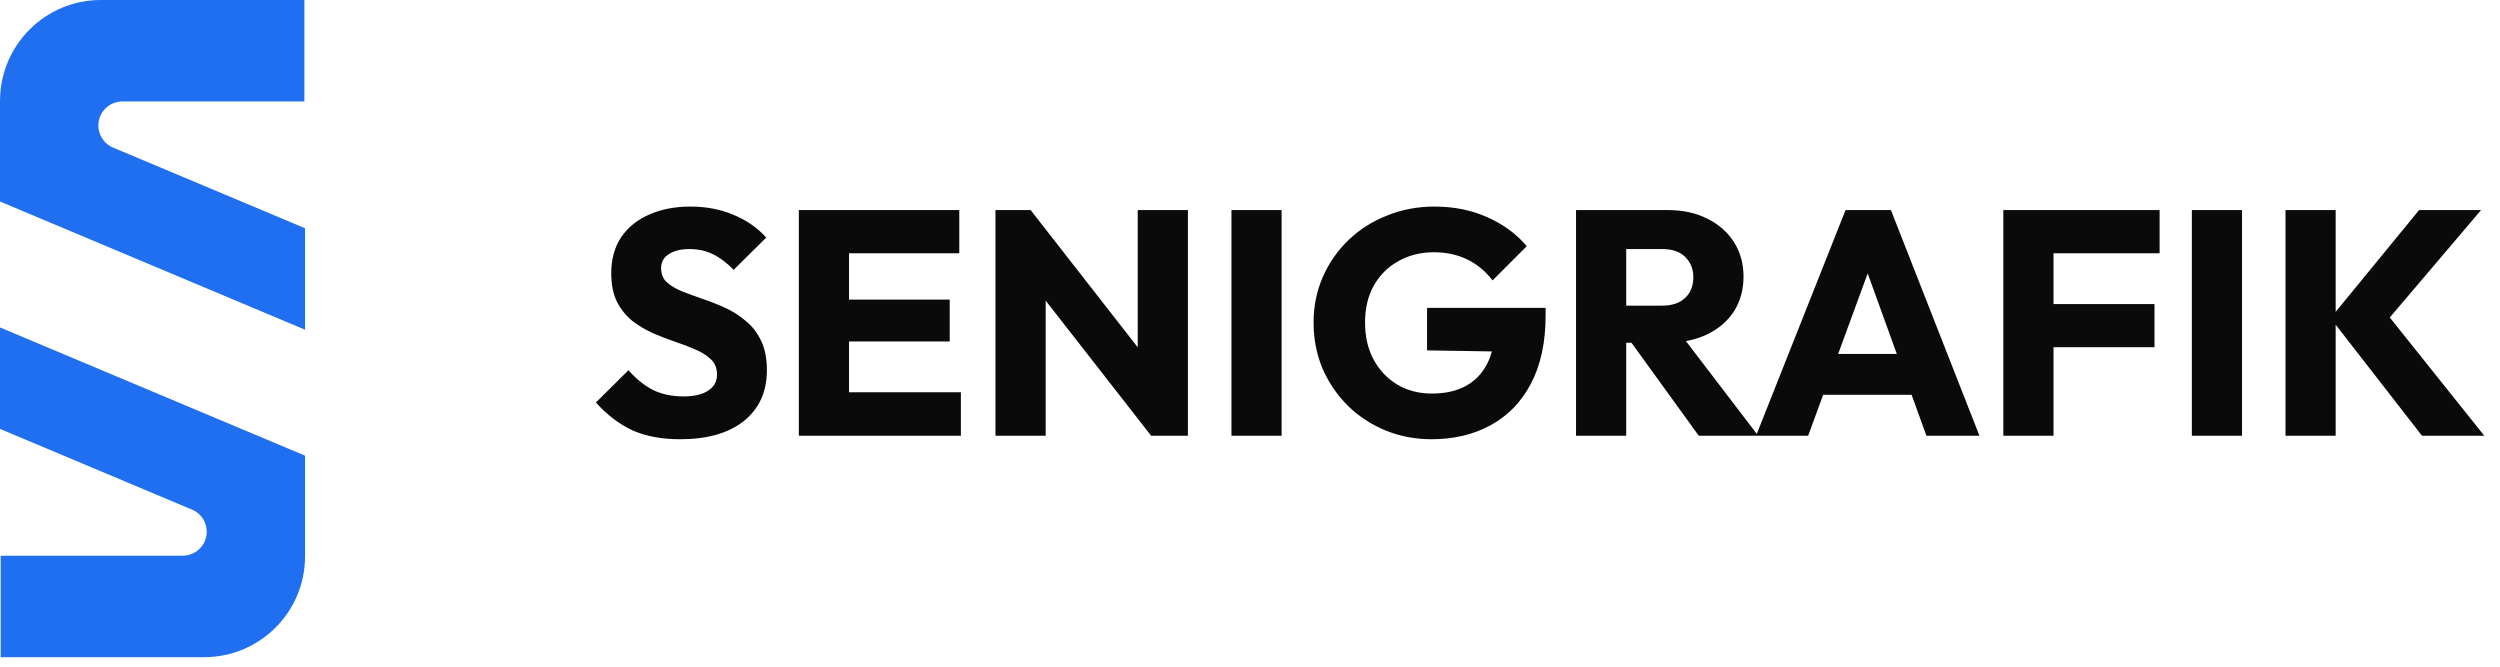 <svg width="105" height="28" viewBox="0 0 105 28" fill="none" xmlns="http://www.w3.org/2000/svg">
<path fill-rule="evenodd" clip-rule="evenodd" d="M8.129 21.431C8.458 21.597 8.682 21.937 8.682 22.331C8.682 22.888 8.23 23.34 7.672 23.34H0.029V27.601H8.576C10.904 27.601 12.794 25.722 12.812 23.4C12.813 23.388 12.813 23.376 12.813 23.364V19.138L0 13.753V18.014L5.585 20.361L7.715 21.257L7.885 21.328L7.997 21.375L8.129 21.431Z" fill="#1F6FF0"/>
<path fill-rule="evenodd" clip-rule="evenodd" d="M4.684 6.171C4.355 6.005 4.131 5.664 4.131 5.271C4.131 4.713 4.583 4.261 5.141 4.261H12.784V0H4.237C1.909 0 0.019 1.879 0.001 4.202C0 4.214 0 4.226 0 4.237V8.463L12.813 13.849V9.588L7.228 7.24L5.098 6.345L4.928 6.274L4.816 6.227L4.684 6.171Z" fill="#1F6FF0"/>
<path d="M28.571 18.448C27.793 18.448 27.121 18.323 26.558 18.073C26.003 17.813 25.493 17.424 25.027 16.905L26.396 15.549C26.701 15.898 27.036 16.171 27.403 16.368C27.779 16.556 28.213 16.649 28.705 16.649C29.153 16.649 29.497 16.569 29.739 16.408C29.99 16.247 30.115 16.023 30.115 15.737C30.115 15.477 30.034 15.267 29.873 15.106C29.712 14.945 29.497 14.806 29.229 14.69C28.969 14.573 28.679 14.461 28.356 14.354C28.043 14.247 27.73 14.126 27.417 13.992C27.104 13.848 26.813 13.674 26.544 13.468C26.285 13.253 26.074 12.989 25.913 12.676C25.752 12.354 25.672 11.951 25.672 11.468C25.672 10.886 25.81 10.385 26.088 9.964C26.374 9.544 26.768 9.226 27.269 9.011C27.77 8.788 28.347 8.676 29.001 8.676C29.663 8.676 30.267 8.792 30.813 9.025C31.368 9.257 31.824 9.575 32.182 9.978L30.813 11.334C30.527 11.038 30.236 10.819 29.94 10.676C29.654 10.533 29.327 10.461 28.96 10.461C28.593 10.461 28.303 10.533 28.088 10.676C27.873 10.81 27.766 11.007 27.766 11.267C27.766 11.508 27.846 11.705 28.007 11.857C28.169 12 28.379 12.126 28.638 12.233C28.907 12.341 29.198 12.448 29.511 12.555C29.833 12.663 30.151 12.788 30.464 12.931C30.777 13.074 31.064 13.258 31.323 13.482C31.591 13.696 31.806 13.974 31.967 14.314C32.129 14.645 32.209 15.057 32.209 15.549C32.209 16.453 31.887 17.164 31.242 17.683C30.598 18.193 29.708 18.448 28.571 18.448ZM33.551 18.301V8.823H35.659V18.301H33.551ZM35.162 18.301V16.475H40.357V18.301H35.162ZM35.162 14.341V12.582H39.888V14.341H35.162ZM35.162 10.636V8.823H40.29V10.636H35.162ZM41.81 18.301V8.823H43.287L43.918 10.716V18.301H41.81ZM48.348 18.301L42.763 11.146L43.287 8.823L48.871 15.978L48.348 18.301ZM48.348 18.301L47.784 16.408V8.823H49.892V18.301H48.348ZM51.721 18.301V8.823H53.828V18.301H51.721ZM60.124 18.448C59.435 18.448 58.786 18.323 58.177 18.073C57.578 17.822 57.054 17.477 56.607 17.039C56.159 16.591 55.806 16.072 55.546 15.482C55.296 14.882 55.17 14.238 55.17 13.549C55.17 12.86 55.3 12.22 55.56 11.629C55.819 11.038 56.177 10.524 56.634 10.085C57.099 9.638 57.64 9.293 58.258 9.052C58.875 8.801 59.538 8.676 60.245 8.676C61.059 8.676 61.797 8.823 62.459 9.119C63.131 9.414 63.686 9.821 64.124 10.34L62.688 11.777C62.383 11.383 62.026 11.088 61.614 10.891C61.202 10.694 60.737 10.595 60.218 10.595C59.663 10.595 59.166 10.721 58.728 10.971C58.289 11.213 57.945 11.557 57.694 12.005C57.452 12.443 57.332 12.958 57.332 13.549C57.332 14.139 57.452 14.658 57.694 15.106C57.936 15.553 58.267 15.902 58.687 16.153C59.108 16.403 59.591 16.529 60.137 16.529C60.692 16.529 61.162 16.426 61.547 16.22C61.941 16.005 62.24 15.701 62.446 15.307C62.661 14.904 62.768 14.417 62.768 13.844L64.164 14.784L59.936 14.716V12.931H64.916V13.24C64.916 14.376 64.71 15.334 64.299 16.113C63.896 16.882 63.332 17.464 62.607 17.858C61.891 18.251 61.063 18.448 60.124 18.448ZM67.804 14.394V12.837H69.805C70.225 12.837 70.547 12.73 70.771 12.515C71.004 12.3 71.12 12.009 71.12 11.642C71.12 11.302 71.008 11.021 70.784 10.797C70.561 10.573 70.239 10.461 69.818 10.461H67.804V8.823H70.059C70.686 8.823 71.236 8.944 71.711 9.186C72.185 9.419 72.556 9.745 72.825 10.166C73.093 10.586 73.228 11.07 73.228 11.616C73.228 12.17 73.093 12.658 72.825 13.079C72.556 13.491 72.18 13.813 71.697 14.045C71.214 14.278 70.646 14.394 69.992 14.394H67.804ZM66.193 18.301V8.823H68.301V18.301H66.193ZM71.348 18.301L68.395 14.22L70.328 13.696L73.845 18.301H71.348ZM73.754 18.301L77.513 8.823H79.419L83.137 18.301H80.909L78.063 10.434H78.828L75.942 18.301H73.754ZM75.888 16.582V14.864H81.056V16.582H75.888ZM84.14 18.301V8.823H86.248V18.301H84.14ZM85.751 14.582V12.77H90.489V14.582H85.751ZM85.751 10.636V8.823H90.704V10.636H85.751ZM92.058 18.301V8.823H94.165V18.301H92.058ZM101.723 18.301L97.883 13.361L101.602 8.823H104.206L100.018 13.75V12.891L104.34 18.301H101.723ZM95.991 18.301V8.823H98.098V18.301H95.991Z" fill="#0A0A0A"/>
</svg>

